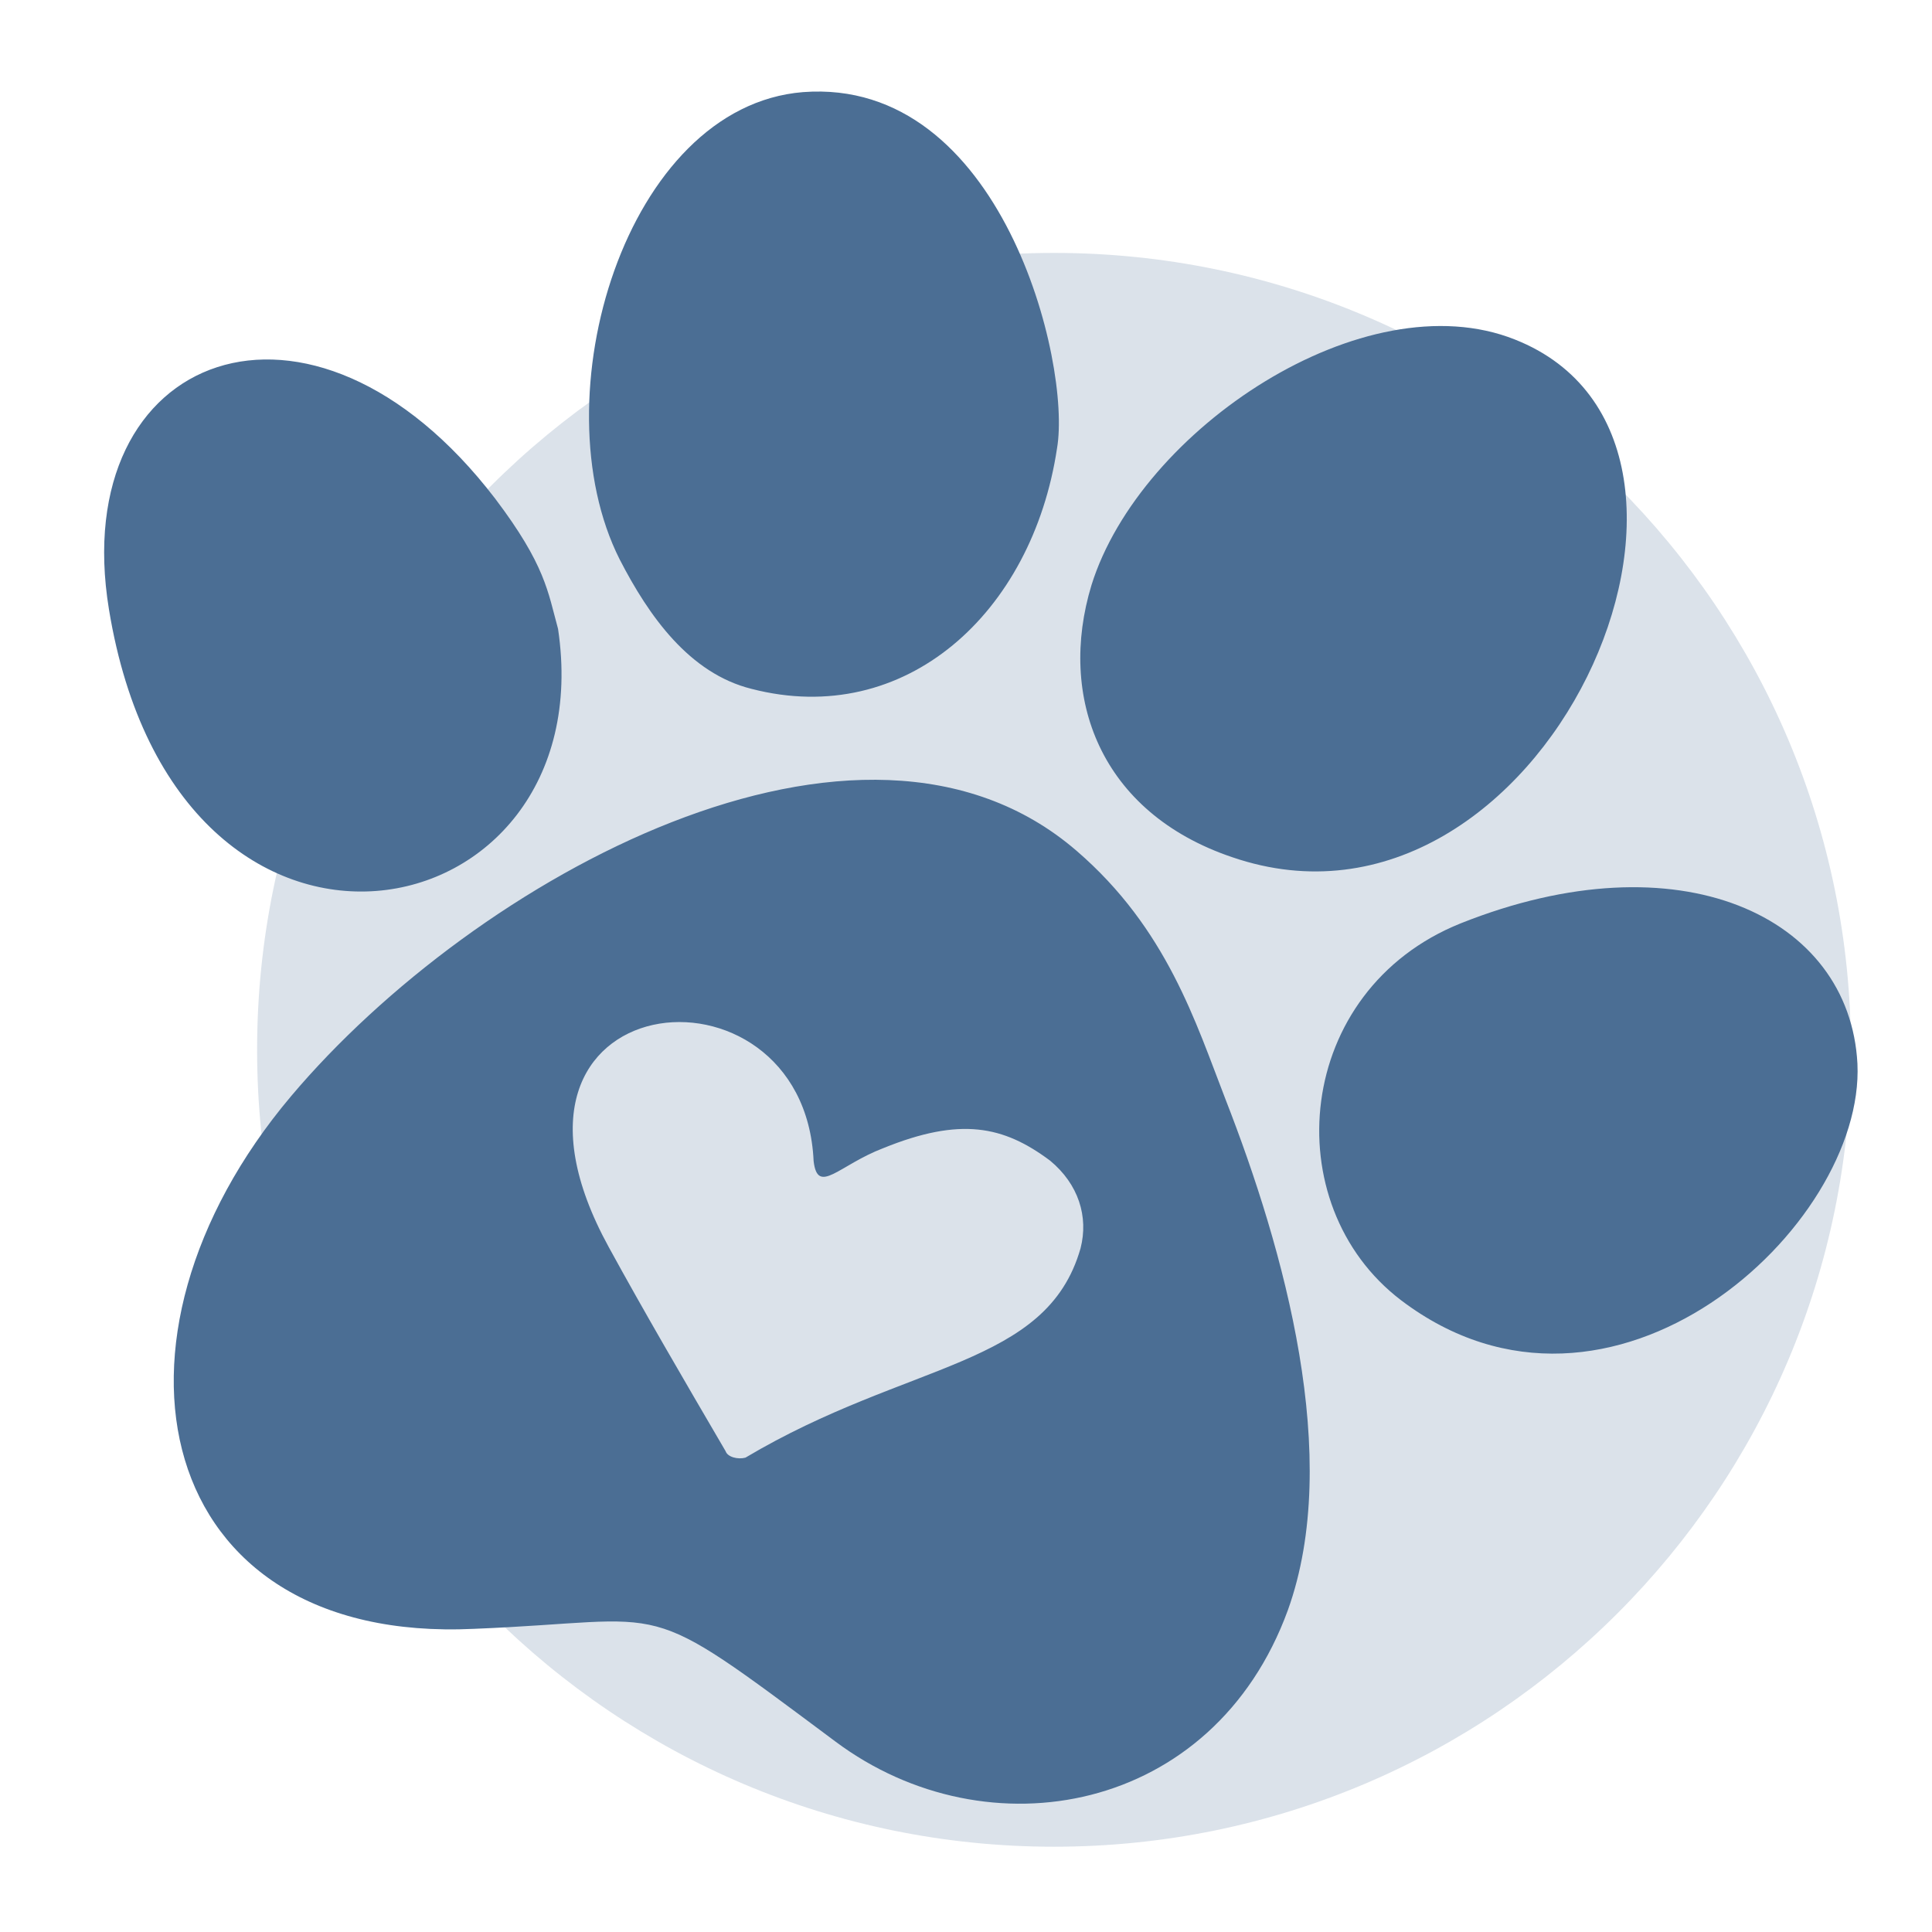 <svg xmlns="http://www.w3.org/2000/svg" xmlns:xlink="http://www.w3.org/1999/xlink" width="1080" zoomAndPan="magnify" viewBox="0 0 810 810" height="1080" preserveAspectRatio="xMidYMid meet" version="1.0"><defs><filter x="0%" y="0%" width="100%" height="100%" id="d95c637e06"><feColorMatrix values="0 0 0 0 1 0 0 0 0 1 0 0 0 0 1 0 0 0 1 0" color-interpolation-filters="sRGB"/></filter><mask id="3109f7767e"><g filter="url(#d95c637e06)"><rect x="-81" width="972" fill="#000000" y="-81" height="972" fill-opacity="0.2"/></g></mask><clipPath id="fae353eb2f"><path d="M 0.793 1.035 L 669.004 1.035 L 669.004 669.246 L 0.793 669.246 Z M 0.793 1.035 " clip-rule="nonzero"/></clipPath><clipPath id="682e954d0e"><path d="M 334.898 1.035 C 150.379 1.035 0.793 150.621 0.793 335.141 C 0.793 519.664 150.379 669.246 334.898 669.246 C 519.418 669.246 669.004 519.664 669.004 335.141 C 669.004 150.621 519.418 1.035 334.898 1.035 Z M 334.898 1.035 " clip-rule="nonzero"/></clipPath><clipPath id="38ec59f41c"><rect x="0" width="670" y="0" height="670"/></clipPath></defs><g mask="url(#3109f7767e)"><g transform="matrix(1, 0, 0, 1, 107, 105)"><g clip-path="url(#38ec59f41c)"><g clip-path="url(#fae353eb2f)"><g clip-path="url(#682e954d0e)"><path fill="#4b6e94" d="M 0.793 1.035 L 669.004 1.035 L 669.004 669.246 L 0.793 669.246 Z M 0.793 1.035 " fill-opacity="1" fill-rule="nonzero"/></g></g></g></g></g><path fill="#4b6e94" d="M 457.621 245.27 C 478.031 179.957 572.086 117.195 635.188 142.367 C 743.703 185.398 646.754 403.957 516.641 359.395 C 461.191 340.688 443.332 292.211 457.621 245.27 Z M 233.961 263.637 C 229.707 248.16 228.688 236.934 207.598 209.043 C 130.379 108.18 27.988 147.469 45.676 255.473 C 74.25 429.812 253.348 393.242 233.961 263.637 Z M 315.09 288.812 C 379.551 305.48 432.789 257.004 443.164 187.949 C 449.285 152.234 419.863 32.324 336.691 38.617 C 262.363 44.57 225.625 166.859 259.812 234.555 C 272.059 258.367 289.066 282.348 315.09 288.812 Z M 612.398 387.121 C 542.492 415.184 534.668 504.988 587.395 545.129 C 675.5 611.973 781.973 514.344 778.738 445.969 C 775.508 384.059 704.074 350.551 612.398 387.121 Z M 513.75 460.766 C 538.41 523.867 562.902 611.289 539.941 675.074 C 508.816 760.453 414.078 777.805 350.297 730.18 C 266.785 667.93 284.133 679.496 198.754 682.895 C 63.875 689.359 35.812 561.797 122.043 459.574 C 199.094 368.238 361.012 278.777 451.328 356.676 C 489.258 389.332 501.332 428.789 513.75 460.766 Z M 440.273 486.617 C 420.711 471.992 402.684 468.25 370.367 481.348 C 351.656 488.488 342.812 501.246 341.113 486.789 C 337.031 397.496 194.328 411.781 255.219 522.848 C 270.016 549.891 286.004 577.273 304.203 608.398 C 305.055 610.949 309.477 611.973 312.539 611.121 C 380.914 570.469 438.742 573.363 453.027 523.355 C 456.43 510.09 452.18 496.484 440.273 486.617 Z M 440.273 486.617 " fill-opacity="1" fill-rule="nonzero"/></svg>